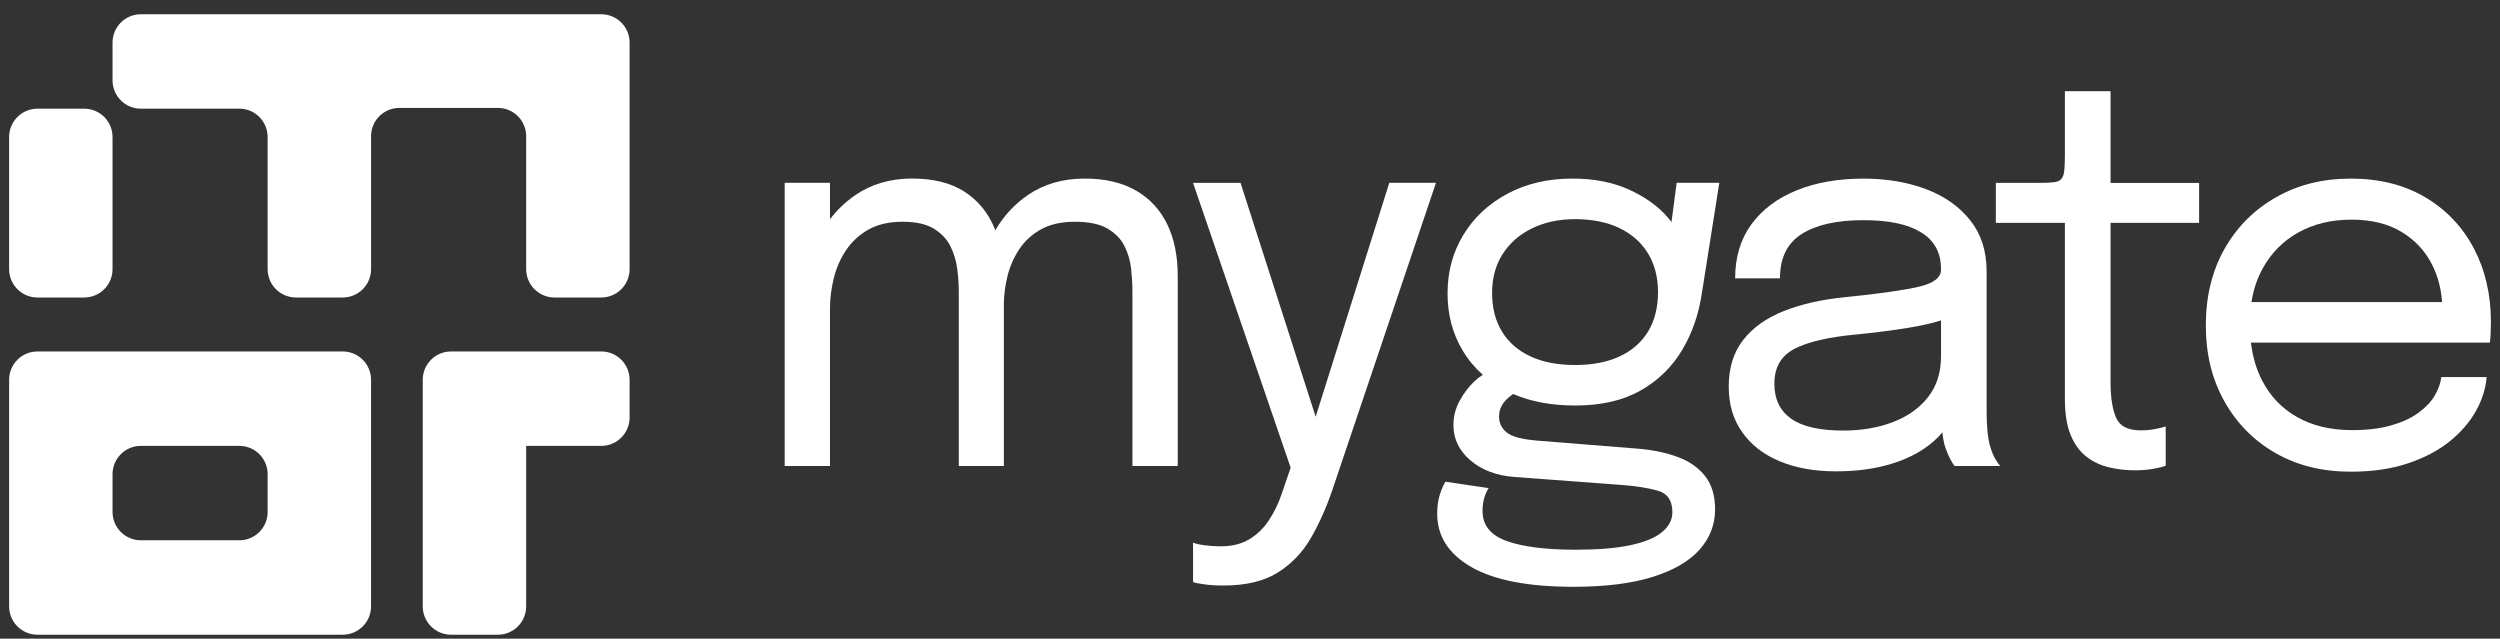 <svg width="137" height="35" viewBox="0 0 137 35" fill="none" xmlns="http://www.w3.org/2000/svg">
    <rect x="0" y="0" width="137" height="35" fill="#333333" stroke="none"/>
    <g clip-path="url(#clip0_11032_34829)">
        <path d="M62.252 10.444C61.497 10.006 60.56 9.786 59.44 9.786C58.241 9.786 57.206 10.086 56.334 10.684C55.591 11.194 54.994 11.841 54.541 12.621C54.523 12.573 54.505 12.523 54.486 12.475C54.135 11.638 53.59 10.98 52.849 10.501C52.108 10.025 51.149 9.784 49.97 9.784C48.791 9.784 47.747 10.089 46.864 10.697C46.332 11.065 45.871 11.505 45.483 12.013V10.017H43V25.537H45.483V16.915C45.483 16.37 45.552 15.818 45.689 15.256C45.825 14.696 46.049 14.182 46.361 13.715C46.673 13.247 47.082 12.87 47.588 12.582C48.094 12.296 48.719 12.152 49.458 12.152C50.197 12.152 50.761 12.279 51.175 12.532C51.589 12.785 51.894 13.109 52.088 13.504C52.282 13.899 52.407 14.317 52.461 14.761C52.514 15.204 52.542 15.616 52.542 15.995V25.537H55.011V16.695C55.011 16.207 55.074 15.699 55.201 15.169C55.327 14.639 55.539 14.143 55.837 13.685C56.134 13.227 56.533 12.857 57.036 12.575C57.537 12.292 58.163 12.152 58.913 12.152C59.664 12.152 60.264 12.275 60.689 12.525C61.112 12.772 61.423 13.09 61.617 13.475C61.811 13.859 61.933 14.271 61.983 14.709C62.031 15.147 62.057 15.557 62.057 15.936V25.537H64.54V15.117C64.54 14.027 64.348 13.085 63.964 12.29C63.579 11.495 63.008 10.88 62.254 10.442L62.252 10.444Z" fill="white"/>
        <path d="M72.1 22.841L67.981 10.021H65.379L70.727 25.628L70.259 27.001C70.075 27.557 69.836 28.056 69.544 28.499C69.252 28.943 68.892 29.294 68.463 29.551C68.034 29.809 67.508 29.939 66.885 29.939C66.593 29.939 66.301 29.918 66.007 29.88C65.716 29.841 65.505 29.793 65.379 29.733V31.895C65.457 31.934 65.656 31.975 65.978 32.019C66.299 32.064 66.654 32.086 67.044 32.086C68.28 32.086 69.278 31.847 70.032 31.369C70.786 30.892 71.392 30.258 71.845 29.469C72.297 28.68 72.686 27.814 73.007 26.867L78.691 10.019H76.133L72.098 22.839L72.1 22.841Z" fill="white"/>
        <path d="M82.68 21.777C82.763 21.706 82.843 21.645 82.92 21.59C83.887 22.011 85.021 22.222 86.326 22.222C87.738 22.222 88.924 21.952 89.885 21.411C90.844 20.869 91.601 20.14 92.158 19.219C92.712 18.299 93.078 17.268 93.253 16.128L94.218 10.019H91.88L91.598 12.17C91.546 12.101 91.492 12.031 91.435 11.963C90.914 11.34 90.204 10.821 89.308 10.407C88.412 9.993 87.364 9.786 86.167 9.786C84.833 9.786 83.648 10.062 82.615 10.612C81.582 11.163 80.777 11.913 80.197 12.863C79.616 13.812 79.326 14.882 79.326 16.071C79.326 17.259 79.603 18.29 80.16 19.219C80.455 19.716 80.825 20.154 81.259 20.539C81.113 20.627 80.96 20.746 80.795 20.899C80.489 21.187 80.221 21.54 79.992 21.958C79.762 22.377 79.648 22.821 79.648 23.288C79.648 24.048 79.956 24.694 80.575 25.225C81.195 25.755 81.995 26.06 82.98 26.137L88.883 26.576C89.663 26.635 90.317 26.738 90.849 26.89C91.38 27.041 91.646 27.433 91.646 28.067C91.646 28.486 91.455 28.85 91.077 29.162C90.698 29.475 90.118 29.713 89.338 29.878C88.558 30.044 87.56 30.125 86.343 30.125C84.715 30.125 83.458 29.966 82.573 29.65C81.686 29.334 81.243 28.785 81.243 28.006C81.243 27.714 81.279 27.457 81.352 27.239C81.424 27.021 81.499 26.856 81.579 26.749L79.212 26.398C79.095 26.583 78.99 26.825 78.898 27.121C78.805 27.418 78.759 27.762 78.759 28.152C78.759 29.388 79.387 30.365 80.644 31.082C81.9 31.799 83.761 32.156 86.226 32.156C87.97 32.156 89.417 31.975 90.567 31.614C91.716 31.254 92.573 30.755 93.139 30.116C93.704 29.478 93.987 28.745 93.987 27.917C93.987 27.167 93.806 26.561 93.446 26.097C93.085 25.633 92.586 25.284 91.947 25.046C91.309 24.807 90.57 24.654 89.733 24.585L84.253 24.147C83.414 24.079 82.854 23.931 82.571 23.702C82.288 23.473 82.148 23.179 82.148 22.819C82.148 22.42 82.325 22.07 82.682 21.775L82.68 21.777ZM82.346 13.923C82.73 13.319 83.266 12.85 83.953 12.514C84.641 12.177 85.431 12.009 86.328 12.009C87.224 12.009 88.068 12.172 88.746 12.499C89.423 12.826 89.946 13.288 90.31 13.886C90.676 14.485 90.859 15.195 90.859 16.013C90.859 16.832 90.676 17.582 90.31 18.175C89.944 18.77 89.423 19.223 88.746 19.535C88.068 19.848 87.259 20.003 86.313 20.003C85.367 20.003 84.558 19.848 83.879 19.535C83.201 19.223 82.68 18.772 82.316 18.183C81.95 17.593 81.767 16.886 81.767 16.056C81.767 15.226 81.96 14.526 82.344 13.922L82.346 13.923Z" fill="white"/>
        <path d="M109.058 24.46C108.989 24.216 108.941 23.933 108.912 23.611C108.882 23.29 108.867 22.959 108.867 22.617V14.873C108.867 13.762 108.568 12.829 107.969 12.074C107.371 11.32 106.561 10.749 105.543 10.364C104.525 9.98 103.383 9.788 102.115 9.788C100.731 9.788 99.512 10.002 98.455 10.431C97.398 10.86 96.572 11.48 95.977 12.293C95.382 13.107 95.086 14.093 95.086 15.252H97.542C97.542 14.132 97.941 13.321 98.739 12.818C99.538 12.316 100.659 12.066 102.101 12.066C103.542 12.066 104.542 12.288 105.271 12.731C106.001 13.175 106.367 13.844 106.367 14.74V14.784C106.367 15.213 105.962 15.522 105.155 15.712C104.346 15.902 102.987 16.095 101.077 16.288C99.811 16.416 98.701 16.669 97.745 17.048C96.79 17.429 96.051 17.957 95.524 18.633C94.998 19.311 94.735 20.156 94.735 21.169C94.735 22.181 94.979 22.978 95.465 23.674C95.953 24.371 96.636 24.905 97.518 25.274C98.399 25.644 99.43 25.829 100.609 25.829C101.642 25.829 102.568 25.716 103.387 25.492C104.205 25.269 104.904 24.957 105.484 24.558C105.863 24.295 106.182 24.007 106.443 23.691C106.448 23.733 106.45 23.778 106.456 23.82C106.495 24.118 106.548 24.363 106.617 24.558C106.703 24.801 106.796 25.012 106.894 25.193C106.992 25.374 107.064 25.487 107.114 25.537H109.612C109.544 25.468 109.457 25.345 109.35 25.164C109.242 24.983 109.144 24.748 109.058 24.454V24.46ZM105.652 21.769C105.175 22.373 104.532 22.828 103.723 23.135C102.914 23.441 102.008 23.595 101.005 23.595C99.719 23.595 98.769 23.379 98.155 22.944C97.542 22.51 97.235 21.871 97.235 21.023C97.235 20.126 97.609 19.489 98.353 19.108C99.098 18.728 100.207 18.471 101.677 18.334C102.69 18.236 103.662 18.112 104.593 17.961C105.266 17.852 105.857 17.719 106.369 17.56V19.517C106.369 20.413 106.131 21.163 105.652 21.767V21.769Z" fill="white"/>
        <path d="M115.655 4.997H113.156V8.398C113.156 8.788 113.147 9.093 113.127 9.311C113.107 9.531 113.057 9.692 112.973 9.794C112.89 9.895 112.757 9.96 112.573 9.984C112.388 10.008 112.129 10.021 111.798 10.021H109.372V12.212H113.156V21.871C113.156 22.68 113.264 23.34 113.478 23.852C113.692 24.364 113.982 24.757 114.348 25.036C114.714 25.313 115.124 25.506 115.583 25.613C116.041 25.72 116.508 25.773 116.985 25.773C117.355 25.773 117.689 25.746 117.987 25.694C118.284 25.64 118.515 25.585 118.681 25.526V23.364C118.554 23.414 118.365 23.462 118.112 23.51C117.859 23.558 117.591 23.584 117.308 23.584C116.606 23.584 116.155 23.349 115.958 22.882C115.758 22.414 115.658 21.766 115.658 20.938V12.214H120.511V10.023H115.658V4.998L115.655 4.997Z" fill="white"/>
        <path d="M135.565 13.609C134.94 12.425 134.055 11.493 132.906 10.812C131.756 10.13 130.396 9.788 128.829 9.788C127.263 9.788 125.921 10.13 124.724 10.812C123.524 11.493 122.586 12.436 121.904 13.639C121.222 14.842 120.88 16.237 120.88 17.826C120.88 19.415 121.218 20.782 121.896 21.991C122.573 23.199 123.506 24.144 124.694 24.825C125.882 25.507 127.257 25.849 128.815 25.849C129.994 25.849 131.036 25.698 131.941 25.396C132.847 25.095 133.612 24.692 134.236 24.192C134.859 23.689 135.341 23.133 135.683 22.517C136.025 21.902 136.219 21.285 136.267 20.662H133.783C133.745 21.004 133.623 21.344 133.418 21.686C133.213 22.028 132.913 22.342 132.52 22.628C132.124 22.917 131.625 23.146 131.021 23.316C130.417 23.486 129.705 23.571 128.887 23.571C127.737 23.571 126.743 23.336 125.906 22.869C125.067 22.401 124.422 21.734 123.97 20.866C123.65 20.252 123.445 19.555 123.351 18.776H136.443C136.461 18.689 136.476 18.517 136.487 18.264C136.496 18.011 136.502 17.806 136.502 17.65C136.502 16.141 136.189 14.794 135.567 13.609H135.565ZM125.949 12.739C126.786 12.271 127.756 12.037 128.857 12.037C129.959 12.037 130.864 12.26 131.605 12.709C132.346 13.158 132.902 13.753 133.277 14.5C133.595 15.13 133.776 15.815 133.824 16.553H123.38C123.487 15.875 123.691 15.263 123.99 14.72C124.458 13.868 125.11 13.206 125.949 12.739Z" fill="white"/>
        <path d="M6.167 2.334V4.403C6.167 5.261 6.862 5.955 7.719 5.955H9H13.115C13.973 5.955 14.667 6.65 14.667 7.508V14.751C14.667 15.608 15.362 16.303 16.219 16.303H18.782C19.64 16.303 20.334 15.608 20.334 14.751V7.465C20.334 6.608 21.029 5.913 21.887 5.913H27.282C28.14 5.913 28.834 6.608 28.834 7.465V14.751C28.834 15.608 29.529 16.303 30.387 16.303H32.95C33.807 16.303 34.502 15.608 34.502 14.751V2.334C34.502 1.476 33.807 0.781 32.95 0.781H7.719C6.862 0.781 6.167 1.476 6.167 2.334Z" fill="white"/>
        <path d="M0.5 7.508L0.5 14.751C0.5 15.608 1.195 16.303 2.052 16.303H4.615C5.472 16.303 6.167 15.608 6.167 14.751L6.167 7.508C6.167 6.651 5.472 5.956 4.615 5.956H2.052C1.195 5.956 0.5 6.651 0.5 7.508Z" fill="white"/>
        <path d="M18.78 19.26H2.052C1.195 19.26 0.5 19.955 0.5 20.812V33.23C0.5 34.087 1.195 34.782 2.052 34.782H18.78C19.638 34.782 20.333 34.087 20.333 33.23V20.812C20.333 19.955 19.638 19.26 18.78 19.26ZM14.667 28.056C14.667 28.913 13.973 29.608 13.115 29.608H7.719C6.862 29.608 6.167 28.913 6.167 28.056V25.986C6.167 25.129 6.862 24.434 7.719 24.434H13.115C13.973 24.434 14.667 25.129 14.667 25.986V28.056Z" fill="white"/>
        <path d="M32.948 19.26H24.719C23.862 19.26 23.167 19.955 23.167 20.812V33.23C23.167 34.087 23.862 34.782 24.719 34.782H27.282C28.14 34.782 28.834 34.087 28.834 33.23V24.434H32.95C33.807 24.434 34.502 23.739 34.502 22.882V20.812C34.502 19.955 33.807 19.26 32.95 19.26H32.948Z" fill="white"/>
    </g>
    <defs>
        <clipPath id="clip0_11032_34829">
            <rect width="136" height="34" fill="white" transform="translate(0.5 0.782)"/>
        </clipPath>
    </defs>
</svg>
